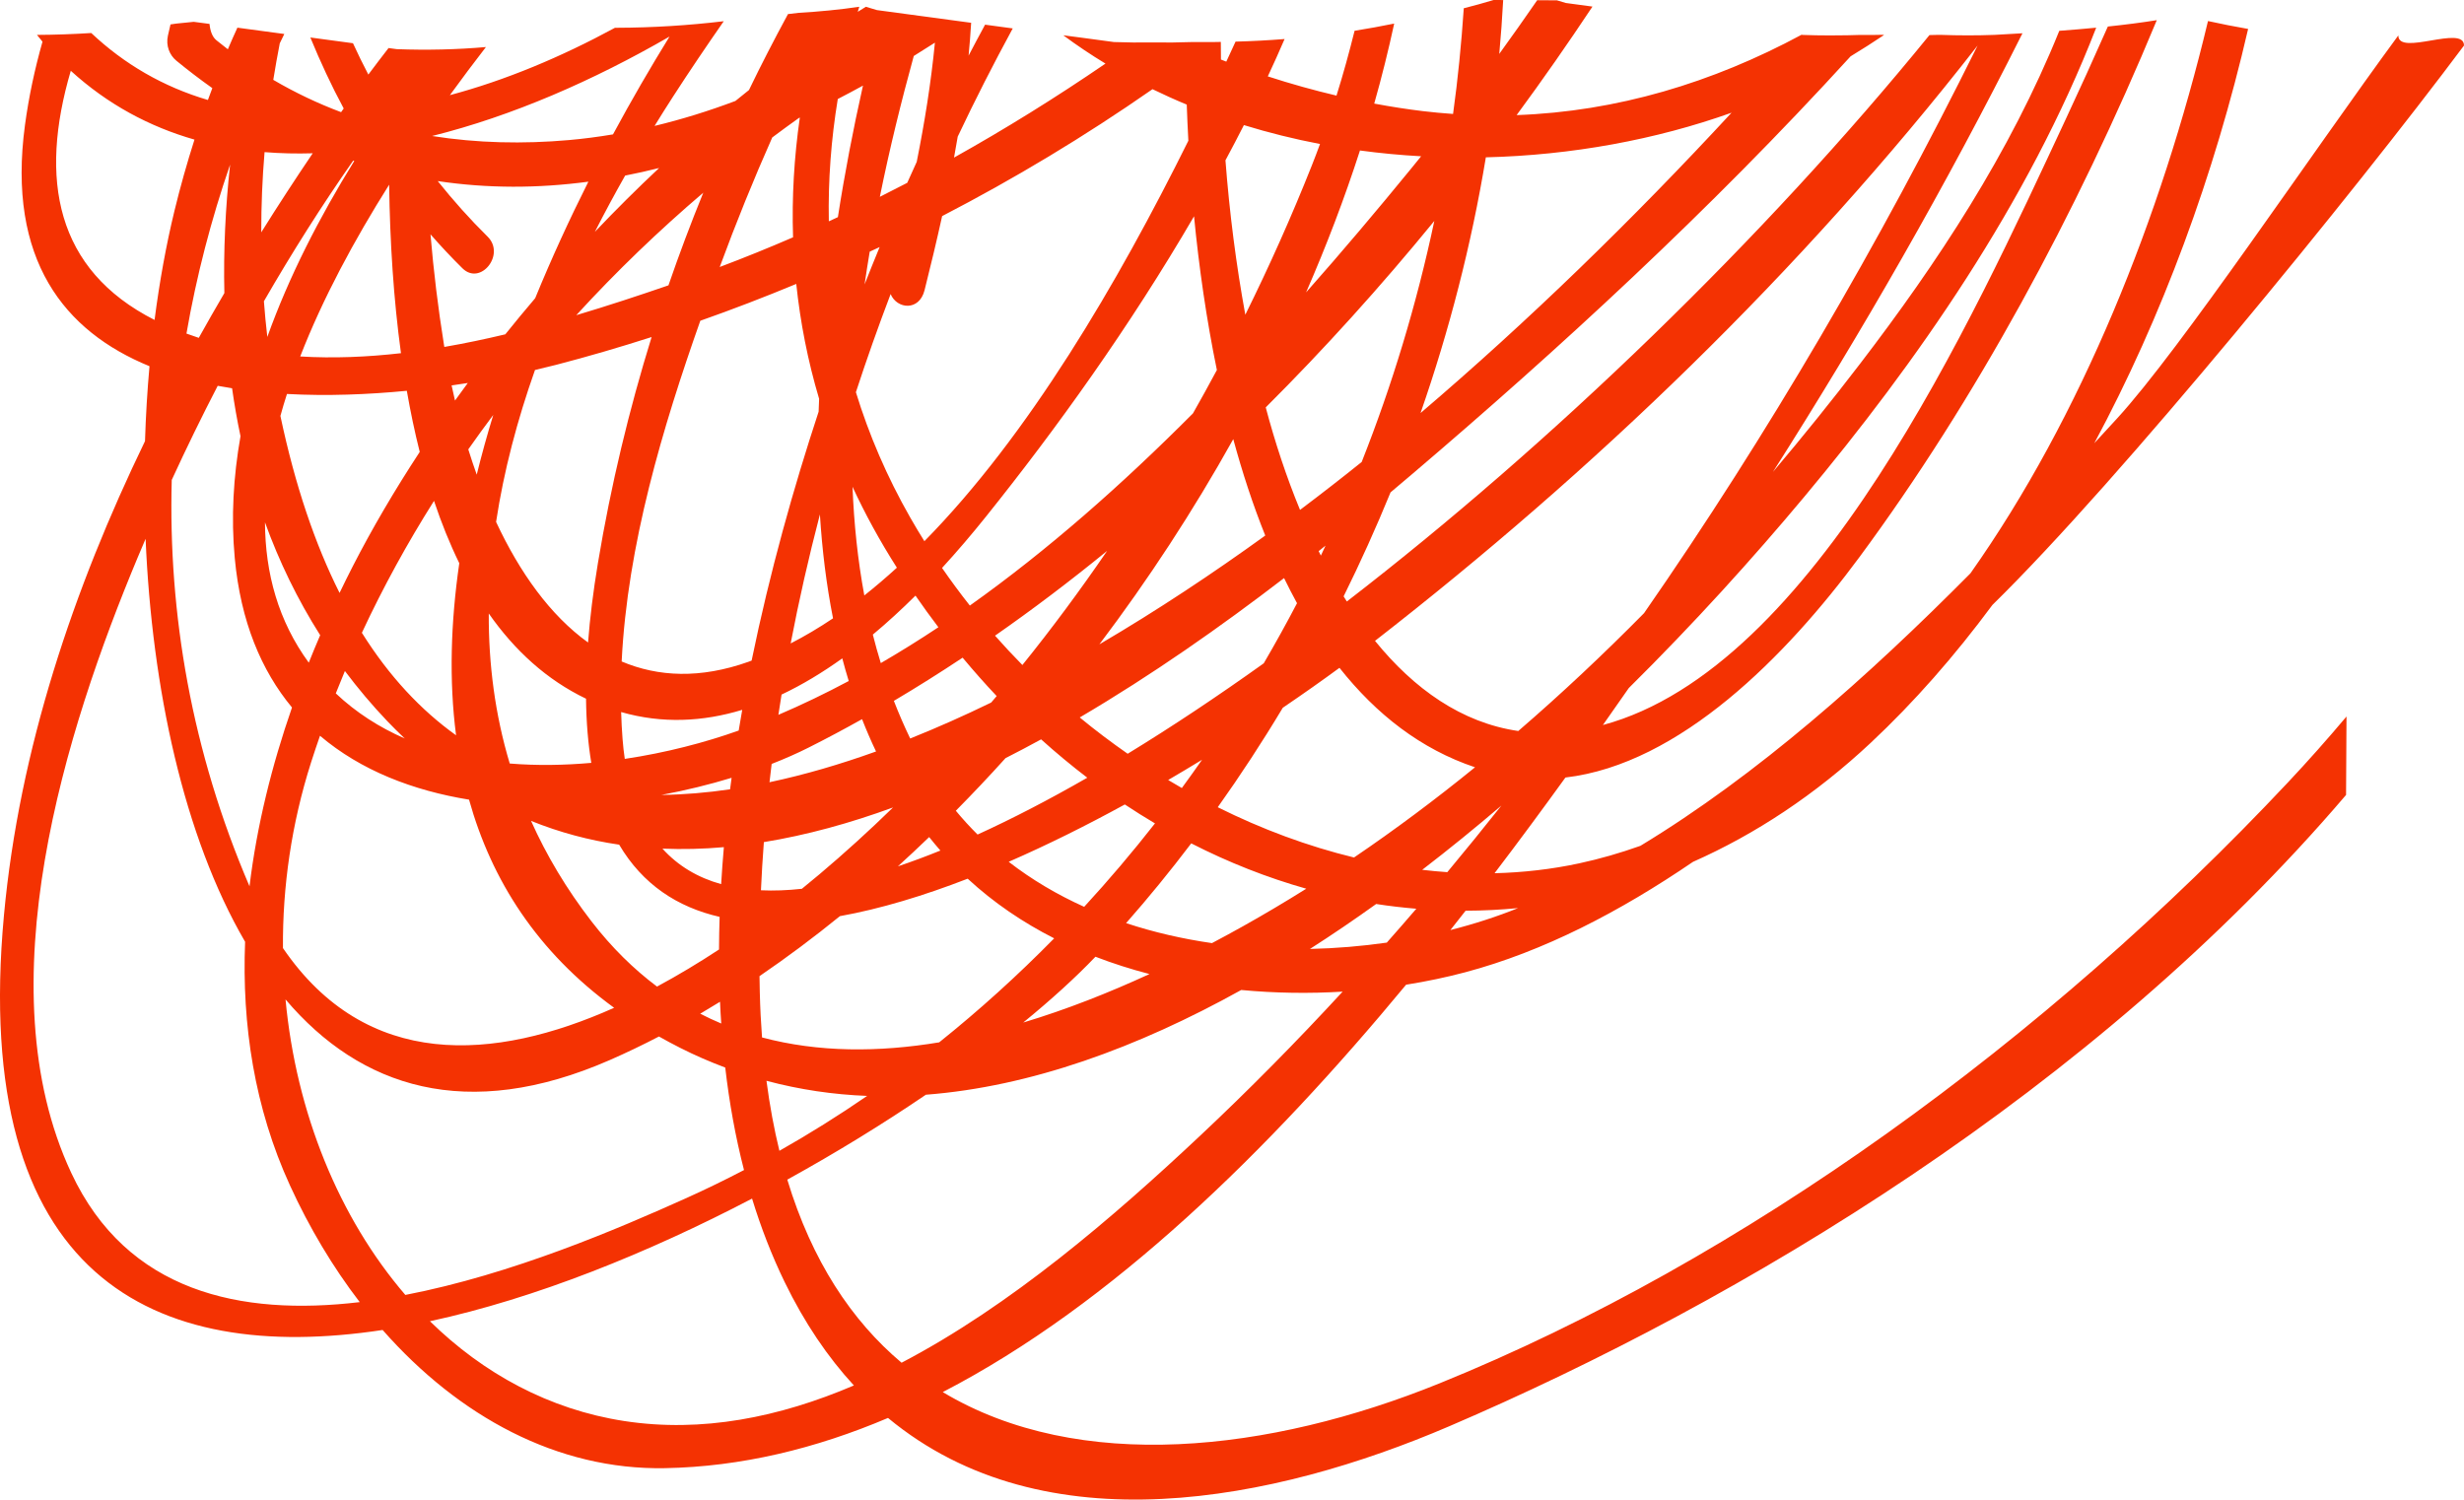 <?xml version="1.0" encoding="UTF-8"?> <svg xmlns="http://www.w3.org/2000/svg" width="1537" height="936" viewBox="0 0 1537 936" fill="none"> <path d="M130.693 14.914C131.142 19.536 132.5 23.067 134.999 25.112C137.362 27.048 139.739 28.916 142.129 30.742C144.044 26.203 146.054 21.717 148.091 17.259L177.345 21.199C176.408 23.135 175.443 25.071 174.52 27.007C173.053 34.587 171.681 42.181 170.473 49.815C184.203 57.858 198.328 64.552 212.765 69.965C213.308 69.201 213.851 68.438 214.394 67.674C206.694 53.346 199.808 38.541 193.588 23.381L220.18 26.966C223.222 33.578 226.4 40.095 229.768 46.516C233.897 40.967 238.121 35.459 242.371 29.965L247.478 30.661C266.329 31.369 284.867 30.933 303.106 29.352C295.664 39.004 288.154 48.983 280.63 59.358C315.397 50.074 349.975 35.555 383.616 17.328L384.797 17.328C407.369 17.259 429.588 15.842 451.467 13.238C440.724 28.684 430.158 44.28 419.905 60.149C416.007 66.188 412.136 72.337 408.306 78.553C425.283 74.477 442.096 69.242 458.733 62.984C461.544 60.681 464.369 58.417 467.194 56.168C474.949 40.095 483.112 24.335 491.532 8.78C493.841 8.507 496.177 8.275 498.472 7.975C511.13 7.253 523.652 6.039 536.011 4.226C535.685 5.276 535.359 6.326 535.047 7.375C536.731 6.298 538.415 5.276 540.099 4.226C542.408 4.908 544.703 5.63 547.025 6.298C566.609 8.943 586.207 11.588 605.791 14.219C605.37 21.036 604.854 27.866 604.188 34.71C607.556 28.234 611.02 21.799 614.483 15.392C620.228 16.169 625.972 16.946 631.731 17.723C619.725 39.822 608.235 62.33 597.411 85.22C596.678 89.569 595.917 93.931 595.102 98.308C627.222 80.367 658.744 60.762 689.573 39.672C680.555 34.205 671.782 28.316 663.266 22.017C667.083 22.576 670.899 23.067 674.742 23.517C681.451 24.417 688.161 25.33 694.856 26.23C702.923 26.53 710.923 26.584 718.881 26.462C727.057 26.598 735.287 26.544 743.585 26.23L756.868 26.23C758.43 26.23 759.964 26.162 761.526 26.148C761.54 29.815 761.553 33.483 761.608 37.15C762.721 37.586 763.835 38.023 764.948 38.445C766.904 34.246 768.819 30.102 770.707 25.971C780.974 25.698 791.174 25.153 801.305 24.349C797.924 32.147 794.474 39.931 790.834 47.647C805.325 52.364 819.694 56.345 833.683 59.644C837.852 46.339 841.573 32.828 844.969 19.195C853.253 17.873 861.483 16.387 869.673 14.71C866.06 31.369 861.945 48.016 857.219 64.621C867.744 66.584 877.944 68.165 887.695 69.338C893.956 70.087 900.176 70.646 906.396 71.082C909.398 49.379 911.584 27.375 913.078 5.153C919.326 3.585 925.519 1.854 931.685 -2.64592e-05C933.681 0.014 935.664 0.014 937.66 0.027C937.049 11.247 936.248 22.454 935.216 33.619C943.011 22.863 950.915 11.67 958.874 0.136C962.989 0.164 967.104 0.191 971.219 0.218C973.066 0.763 974.9 1.35 976.76 1.868L993.356 4.103C978.091 27.075 962.337 49.692 946.04 71.805C1008.65 69.569 1068.22 51.587 1123.76 21.69C1124.03 21.731 1124.32 21.758 1124.59 21.799C1130.23 22.017 1135.84 22.085 1141.42 22.099C1145.08 22.113 1148.77 22.085 1152.46 22.004C1152.93 21.99 1153.41 21.976 1153.9 21.963C1155.94 21.908 1157.97 21.867 1160.02 21.799L1168.88 21.799C1170.43 21.799 1171.98 21.731 1173.52 21.717C1174.11 21.745 1174.69 21.785 1175.29 21.799C1168.38 26.407 1161.41 30.879 1154.36 35.146C1066.07 131.94 971.165 218.851 881.434 295.278C876.857 299.177 872.158 303.144 867.391 307.152C858.36 329.238 848.581 350.887 838.124 372.018C838.789 373.095 839.455 374.158 840.134 375.222C967.878 276.696 1100.08 149.091 1203.57 21.881C1205.29 21.84 1206.99 21.826 1208.71 21.758L1210.71 21.758C1221.75 22.154 1232.89 22.181 1244.16 21.758C1250.2 21.431 1255.99 21.104 1261.58 20.763C1214.05 115.499 1161.72 206.69 1105.93 294.405C1124.55 272.429 1142.64 249.934 1160.19 227.031C1208.25 164.305 1253.78 95.458 1284.55 19.223C1292.69 18.609 1300.35 17.968 1307.57 17.273C1265.03 126.923 1195.05 226.635 1125.22 310.22C1093.6 348.078 1056.7 388.923 1016.01 429.222C1010.71 436.843 1005.32 444.532 999.862 452.276C1131.9 416.762 1229.85 200.092 1288.31 74.913C1297.17 55.95 1306.05 36.441 1314.84 16.55C1325.9 15.392 1335.98 14.083 1345.37 12.583C1294.8 134.544 1231.88 250.071 1159.87 347.56C1114.47 409.032 1047.91 476.693 976.489 485.036C962.228 504.777 947.493 524.749 932.268 544.735C950.168 544.285 967.837 542.281 985.099 538.559C998.11 535.764 1010.82 532.07 1023.26 527.639C1096.29 483.4 1165.19 422.092 1229.1 357.676C1298.21 259.914 1348.04 135.499 1377.31 13.129C1385.65 14.942 1393.99 16.619 1402.33 18.05C1381.36 109.037 1348.69 197.706 1306.39 276.478C1311.14 271.338 1315.87 266.199 1320.54 261.1C1360.08 218.06 1442.65 94.681 1496.04 22.099C1495.93 35.378 1537.12 15.119 1537 28.411C1468.24 120.38 1322.35 299.49 1242.83 377.376C1219.28 409.195 1193.91 438.125 1166.91 463.4C1132.3 495.792 1094.94 520.414 1056.07 537.632C1010.56 568.634 962.976 593.5 913.893 606.547C902.186 609.655 889.854 612.246 877.102 614.277C791.54 717.656 693.878 813.606 588.081 868.41C672.977 919.343 791.893 905.942 897.881 862.984C1087.8 786.026 1276.12 648.932 1427.18 488.076C1439.61 474.852 1451.79 461.124 1463.71 446.973C1463.62 463.278 1463.5 479.583 1463.43 495.888C1305.86 680.615 1085.42 811.942 904.088 889.692C795.017 936.466 651.736 965.587 553.924 884.538C508.78 903.706 462.291 914.994 414.73 915.867C347.693 917.094 286.225 883.652 238.677 829.665C95.79 851.355 -18.414 796.741 2.474 570.856C12.035 467.449 45.866 367.287 90.453 275.183C90.941 259.396 91.879 243.772 93.25 228.449C40.148 206.731 4.253 162.124 15.579 78.008C17.97 60.326 21.691 42.985 26.512 25.998C25.345 24.635 24.231 23.19 23.076 21.772C34.444 21.704 45.73 21.308 56.921 20.599C77.578 40.04 101.82 54.137 129.689 62.371C130.585 59.89 131.508 57.436 132.446 54.982C124.922 49.651 117.452 43.966 110.009 37.859C105.799 34.41 103.355 28.534 104.74 22.249C105.242 19.904 105.813 17.573 106.356 15.242C107.524 15.064 108.692 14.901 109.846 14.724C113.527 14.383 117.194 14.015 120.847 13.619L130.693 14.914ZM417.637 22.808C370.075 50.292 319.377 72.432 269.52 84.838C297.715 89.31 326.425 89.896 354.919 87.374C364.113 86.556 373.267 85.356 382.38 83.829C393.869 62.521 405.739 42.085 417.637 22.808ZM498.323 73.605C492.768 77.572 487.227 81.607 481.713 85.752C470.141 111.791 459.236 138.675 448.955 166.555C464.301 160.774 479.553 154.585 494.696 148.027C493.881 122.943 495.376 97.994 498.92 73.332C498.73 73.427 498.526 73.523 498.323 73.605ZM288.466 167.373C281.512 160.515 274.885 153.426 268.529 146.173C270.485 169.227 273.255 192.117 276.895 214.761C276.99 215.32 277.085 215.865 277.166 216.424C289.906 214.229 302.604 211.557 315.207 208.558C321.278 200.992 327.485 193.48 333.841 186.023C344.013 161.197 355.204 136.848 367.019 113.331C335.66 117.53 304.247 117.639 273.051 112.963C282.68 125.015 293.002 136.603 304.166 147.618C315.493 158.811 299.684 178.443 288.466 167.373ZM261.82 281.917C258.71 269.593 256.048 256.846 253.766 243.786C229.687 246.117 204.127 247.14 179.002 245.763C177.535 250.343 176.15 254.91 174.914 259.464C184.122 303.049 196.603 339.585 211.814 369.864C214.517 364.247 217.273 358.671 220.071 353.218C232.131 329.701 246.161 305.802 261.82 281.917ZM297.375 296.096C300.431 283.69 303.881 271.256 307.683 258.864C302.387 265.912 297.199 273.07 292.106 280.322C293.763 285.653 295.528 290.915 297.375 296.096ZM165.285 325.843C165.448 357.649 173.61 387.396 192.61 413.381C194.919 407.614 197.282 401.888 199.727 396.244C185.548 373.899 174.153 350.342 165.285 325.843ZM225.735 394.744C242.847 422.038 262.635 443.046 284.487 458.683C280.046 424.396 281.146 388.228 286.497 351.337C280.548 339.176 275.306 326.156 270.729 312.455C254.133 338.74 239.031 366.197 225.735 394.744ZM452.391 665.96C442.952 662.415 433.567 658.38 424.291 653.676C419.755 651.386 415.341 649.014 411.05 646.587C400.864 651.877 390.678 656.771 380.492 661.229C291.25 700.301 224.77 678.448 178.105 623.452C184.733 694.18 211.434 759.591 252.842 807.798C319.512 794.928 385.653 766.49 428.026 747.431C440.181 741.964 452.201 736.102 464.098 729.899C458.76 709.204 454.917 687.814 452.391 665.96ZM486.181 717.888C504.801 707.336 523.068 695.925 540.914 683.642C519.74 682.824 498.784 679.743 478.114 674.221C480.137 689.681 482.84 704.228 486.181 717.888ZM678.233 485.145C668.427 477.66 658.812 469.685 649.427 461.233C642.066 465.254 634.664 469.167 627.222 472.943C617.063 484.218 606.714 495.152 596.23 505.758C600.548 510.966 605.071 515.915 609.797 520.604C631.649 510.639 654.547 498.751 678.233 485.145ZM737.216 491.58C741.48 485.772 745.677 479.883 749.819 473.952C742.906 478.179 735.858 482.391 728.687 486.576C731.512 488.267 734.35 489.944 737.216 491.58ZM818.295 103.229C820.061 98.785 821.745 94.313 823.402 89.828C807.349 86.761 791.486 82.834 775.922 78.035C772.16 85.411 768.33 92.745 764.419 100.012C766.945 132.936 771.101 165.219 776.805 196.329C791.88 165.887 805.773 134.776 818.295 103.229ZM814.71 182.396C837.268 156.916 859.066 131.054 880.09 105.356C882.195 102.779 884.327 100.148 886.473 97.49C873.72 96.781 860.994 95.595 848.323 93.877C838.708 123.692 827.422 153.276 814.71 182.396ZM744.821 134.926C704.662 203.896 658.839 267.63 614.89 322.448C606.334 333.123 597.221 343.839 587.633 354.295C593.174 362.311 598.946 370.137 604.976 377.758C653.692 343.143 700.139 302.067 744.156 257.855C749.235 248.912 754.206 239.9 759.068 230.821C752.576 199.342 747.931 166.964 744.821 134.926ZM387.459 444.191C387.622 449.808 387.907 455.411 388.342 461.001C388.668 465.295 389.143 469.426 389.727 473.407C415.382 469.59 439.774 463.209 460.784 455.725C461.49 451.417 462.223 447.109 462.984 442.814C438.497 450.244 413.141 451.567 387.459 444.191ZM485.543 445.923C500.346 439.597 514.974 432.535 529.424 424.832C527.984 420.17 526.653 415.453 525.404 410.695C513.154 419.475 500.509 427.15 487.525 433.285C486.846 437.497 486.181 441.71 485.543 445.923ZM549.429 413.653C561.53 406.619 573.508 399.161 585.351 391.282C580.489 384.874 575.722 378.303 571.064 371.555C562.494 380.062 553.625 388.241 544.458 395.876C545.966 401.861 547.623 407.777 549.429 413.653ZM519.632 385.719C515.462 364.656 512.828 342.953 511.442 320.921C504.434 347.738 498.336 374.595 493.202 401.384C502.139 396.789 510.953 391.554 519.632 385.719ZM539.148 371.445C546.02 366.02 552.783 360.225 559.465 354.132C559.398 354.022 559.33 353.927 559.262 353.818C548.709 337.254 539.596 320.512 531.787 303.662C532.683 326.647 535.046 349.319 539.148 371.445ZM620.676 396.544C626.203 402.801 631.907 408.909 637.747 414.839C656.123 392.059 673.751 368.269 690.605 343.648C667.599 362.434 644.266 380.102 620.676 396.544ZM600.467 410.272C586.247 419.706 571.947 428.704 557.578 437.211C560.661 445.173 564.056 452.998 567.763 460.687C584.658 453.925 601.54 446.4 618.272 438.261C619.413 436.925 620.567 435.575 621.708 434.226C614.456 426.55 607.38 418.561 600.467 410.272ZM537.736 448.622C526.626 454.839 515.489 460.783 504.312 466.399C497.277 469.93 489.576 473.339 481.346 476.556C480.871 480.36 480.422 484.163 480.001 487.967C501.921 483.318 524.154 476.802 546.455 468.785C543.317 462.187 540.411 455.466 537.736 448.622ZM456.356 485.213C442.585 489.412 427.863 493.038 412.571 495.888C426.6 495.711 440.915 494.497 455.406 492.384C455.718 489.998 456.03 487.613 456.356 485.213ZM413.223 529.384C422.96 540.181 435.278 547.475 449.838 551.538C450.299 543.849 450.87 536.16 451.535 528.471C438.66 529.616 425.88 529.916 413.223 529.384ZM386.223 526.917C367.508 524.19 349.147 519.309 331.26 512.084C340.862 533.542 353.33 554.523 369.016 574.837C381.633 591.169 395.323 604.57 409.841 615.449C423.082 608.319 436.039 600.521 448.506 592.314C448.534 585.552 448.67 578.763 448.887 571.96C422.594 565.934 400.891 551.77 386.223 526.917ZM476.484 525.322C475.723 535.383 475.112 545.403 474.664 555.369C482.718 555.75 491.247 555.423 500.197 554.442C503.932 551.415 507.585 548.402 511.13 545.417C526.748 532.247 542.068 518.314 557.061 503.713C530.184 513.529 503.212 520.973 476.484 525.322ZM560.09 540.441C568.701 537.55 577.556 534.251 586.601 530.584C584.197 527.83 581.874 525.022 579.593 522.186C573.155 528.403 566.636 534.483 560.09 540.441ZM629.205 537.605C643.723 548.839 659.559 558.15 676.291 565.689C691.597 549.057 706.332 531.688 720.457 513.652C714.128 509.903 707.853 505.963 701.647 501.845C678.083 514.742 653.651 526.957 629.205 537.605ZM603.631 548.143C576.306 558.736 549.347 566.943 523.923 571.51C507.382 584.939 490.635 597.44 473.767 608.933C473.808 612.246 473.863 615.558 473.944 618.858C474.175 628.592 474.65 638.026 475.343 647.173C510.6 656.594 548.193 656.471 585.854 650.227C610.789 630.255 634.746 608.592 657.576 585.348C638.019 575.423 619.807 563.112 603.631 548.143ZM449.131 624.924C445.016 627.46 440.901 629.941 436.786 632.368C441.105 634.59 445.478 636.622 449.905 638.489C449.593 633.963 449.321 629.451 449.131 624.924ZM383.086 628.674C335.144 593.814 306.61 549.111 292.581 498.846C257.691 493.161 225.164 480.687 199.604 458.983C197.69 464.464 195.842 469.971 194.063 475.52C181.799 513.965 176.218 553.187 176.503 591.428C228.6 667.732 308.226 662.143 383.086 628.674ZM252.462 460.66C248.809 457.197 245.183 453.639 241.597 449.876C232.009 439.815 223.236 429.359 215.141 418.588C213.199 423.21 211.311 427.873 209.464 432.549C222.217 444.587 236.749 453.816 252.462 460.66ZM317.964 476.297C334.832 477.674 351.972 477.388 368.839 475.888C366.843 463.837 365.716 450.531 365.553 435.862C341.093 424.137 321.088 405.855 304.886 382.706C304.736 414.28 308.77 445.65 317.964 476.297ZM387.785 412.644C410.615 422.31 436.908 423.469 466.787 412.863C467.479 412.617 468.159 412.345 468.851 412.086C480.205 356.763 495.145 303.839 510.641 256.819C510.736 254.147 510.831 251.475 510.953 248.803C503.851 224.959 499.205 201.019 496.693 177.12C476.769 185.382 456.805 193.071 436.84 200.092C413.426 266.43 391.343 339.953 387.785 412.644ZM539.311 177.42C542.367 169.636 545.504 161.878 548.696 154.135C546.645 155.103 544.58 156.03 542.516 156.984C541.375 163.774 540.303 170.59 539.311 177.42ZM359.468 196.616C379.243 190.726 398.514 184.346 416.971 178.006C423.721 158.402 430.973 139.139 438.701 120.202C411.226 143.597 384.621 169.131 359.468 196.616ZM411.131 104.811C404.082 106.583 397.034 108.151 389.958 109.528C383.439 121.02 377.124 132.731 371.067 144.633C384.023 131.013 397.387 117.707 411.131 104.811ZM220.968 100.434C220.75 100.366 220.519 100.284 220.302 100.216C200.65 128.314 182.085 157.652 164.619 187.931C165.19 195.348 165.869 202.764 166.751 210.194C180.224 172.567 199.156 135.689 220.968 100.434ZM195.068 95.622C184.909 95.922 174.887 95.704 165.027 94.899C163.628 111.504 162.949 128.191 162.962 144.933C173.528 128.041 184.258 111.586 195.068 95.622ZM522.592 61.771C518.45 86.938 516.522 112.472 517.011 138.062C518.898 137.189 520.773 136.33 522.66 135.458C526.925 108.014 532.181 80.653 538.306 53.4C533.077 56.277 527.848 59.058 522.592 61.771ZM583.178 26.612C578.791 29.434 574.391 32.201 569.991 34.928C562.277 62.944 554.97 92.445 548.831 122.779C554.535 119.93 560.24 117.012 565.916 114.054C567.872 109.678 569.841 105.315 571.838 100.966C576.768 76.304 580.761 51.587 583.178 26.612ZM740.271 65.248C733.046 62.262 725.93 59.044 718.908 55.636C676.494 85.193 632.505 111.6 587.687 134.803C584.319 150.072 580.638 165.464 576.727 181.019C573.4 194.284 559.479 192.866 555.554 183.446C547.84 203.705 540.601 224.127 533.892 244.658C542.041 271.202 553.245 297.391 567.831 322.926C570.656 327.888 573.59 332.769 576.618 337.608C641.632 271.529 697.138 176.739 741.277 87.797C740.869 80.203 740.53 72.691 740.271 65.248ZM1080.1 70.319C1032.92 87.142 980.346 96.835 926.85 98.144C917.832 152.744 904.006 206.2 886.106 257.664C953.591 200.106 1018.25 137.189 1080.1 70.319ZM849.396 288.189C868.383 240.228 883.648 189.949 894.703 137.844C861.171 178.838 825.996 217.788 789.544 254.133C795.235 275.619 802.351 297.295 810.934 318.086C824.42 307.943 837.282 297.923 849.396 288.189ZM769.294 273.942C744.319 318.727 716.206 361.712 685.77 401.956C722.263 380.539 757.221 357.24 789.245 334.077C781.572 315.005 774.971 294.828 769.294 273.942ZM826.838 340.376C825.412 341.521 823.986 342.653 822.546 343.798C823.008 344.725 823.47 345.665 823.932 346.592C824.909 344.52 825.86 342.448 826.838 340.376ZM800.979 360.621C761.58 390.873 718.487 421.138 673.52 447.559C683.217 455.548 693.213 463.087 703.426 470.203C730.968 453.38 759.394 434.457 788.295 413.79C795.479 401.506 802.405 389.005 809.06 376.285C806.262 371.173 803.573 365.951 800.979 360.621ZM1025.53 382.488C1102.62 271.488 1172.51 151.681 1233.59 28.411C1122.38 171.067 992.976 294.569 857.708 399.775C882.005 429.713 911.707 450.872 947.072 456.011C973.976 432.808 1000.15 408.214 1025.53 382.488ZM920.1 478.642C886.351 467.368 858.455 445.568 835.543 416.598C824.923 424.396 813.039 432.794 800.178 441.519C787.344 462.923 773.803 483.632 759.611 503.563C787.222 517.333 815.81 527.912 844.616 534.919C870.325 517.469 895.504 498.655 920.1 478.642ZM936.547 502.527C920.426 516.296 903.938 529.711 887.152 542.608C892.367 543.222 897.596 543.712 902.797 544.067C914.165 530.434 925.41 516.569 936.547 502.527ZM743.069 526.112C729.991 543.358 716.437 559.977 702.448 575.859C719.778 581.599 737.773 585.702 755.999 588.333C762.599 584.843 769.05 581.34 775.324 577.822C788.62 570.379 801.794 562.553 814.832 554.387C790.427 547.489 766.402 538.041 743.069 526.112ZM946.95 566.48C936.058 567.543 925.138 568.088 914.219 568.116C911.068 572.137 907.904 576.159 904.726 580.181C919.665 576.391 933.844 571.783 946.95 566.48ZM865.055 588.02C871.221 581.04 877.373 574.005 883.471 566.889C875.105 566.18 866.753 565.225 858.428 563.93C844.819 573.692 831.034 583.071 817.127 591.973C833.37 591.605 849.437 590.256 865.055 588.02ZM717.034 607.624C705.572 604.638 694.299 601.067 683.326 596.827C671.089 609.642 655.878 623.507 638.29 637.876C665.385 629.723 691.923 619.199 717.034 607.624ZM748.692 708.413C778.91 680.043 808.544 650.036 837.513 618.599C816.829 619.853 795.533 619.58 774.252 617.576C709.646 653.472 643.003 677.875 577.555 682.906C550.977 700.969 521.791 718.951 491.097 735.884C506.458 786.558 531.23 823.885 562.385 850.088C630.576 814.41 694.313 759.482 748.692 708.413ZM389.388 886.46C437.832 893.904 486.073 884.17 532.643 864.266C516.427 846.666 501.854 825.316 489.4 799.659C481.333 783.027 474.623 765.645 469.123 747.703C404.273 781.595 334.058 809.979 268.189 824.212C301.518 856.89 342.641 879.276 389.388 886.46ZM85.862 347.806C40.949 455.289 -9.844 615.64 44.467 731.712C79.234 805.998 150.074 821.145 224.39 812.283C207.658 790.484 193.018 765.999 180.903 739.537C158.684 691.017 150.848 639.239 152.885 587.488C114.532 521.681 94.771 429.1 90.819 336.122C89.149 340.008 87.505 343.907 85.862 347.806ZM107.13 299.395C104.876 382.87 119.489 468.622 155.642 552.887C160.233 514.865 169.658 477.251 182.139 441.342C163.044 418.316 150.115 387.792 146.434 348.092C144.085 322.83 145.551 297.418 150.02 272.115C147.928 262.245 146.19 252.266 144.764 242.204C141.749 241.741 138.761 241.236 135.8 240.677C125.804 259.982 116.243 279.572 107.13 299.395ZM281.703 240.432C282.382 243.581 283.088 246.731 283.821 249.866C286.442 246.212 289.104 242.559 291.807 238.919C288.507 239.437 285.125 239.941 281.703 240.432ZM333.718 230.807C322.704 261.931 314.27 293.696 309.449 325.584C324.212 357.213 343.28 383.879 366.816 400.797C367.997 385.46 370.021 368.978 372.982 351.2C381.117 302.394 392.457 255.469 406.459 210.262C386.576 216.629 366.748 222.436 347.014 227.562C342.899 228.626 338.445 229.716 333.718 230.807ZM250.113 220.323C245.495 186.459 243.241 150.931 242.738 115.226C220.954 149.813 201.316 186.213 187.273 222.368C207.957 223.609 229.008 222.736 250.113 220.323ZM123.998 210.753C129.24 201.333 134.564 192.035 139.956 182.832C139.345 156.371 140.608 129.555 143.528 102.684C131.753 136.889 122.545 172.131 116.311 208.094C118.864 209.035 121.418 209.921 123.998 210.753ZM44.154 44.157C24.271 111.641 34.688 168.3 96.415 199.587C99.484 175.812 103.626 152.976 108.787 131.668C112.454 116.562 116.651 101.702 121.309 87.088C93.21 79.031 67.134 65.111 44.154 44.157Z" fill="#F43202"></path> </svg> 